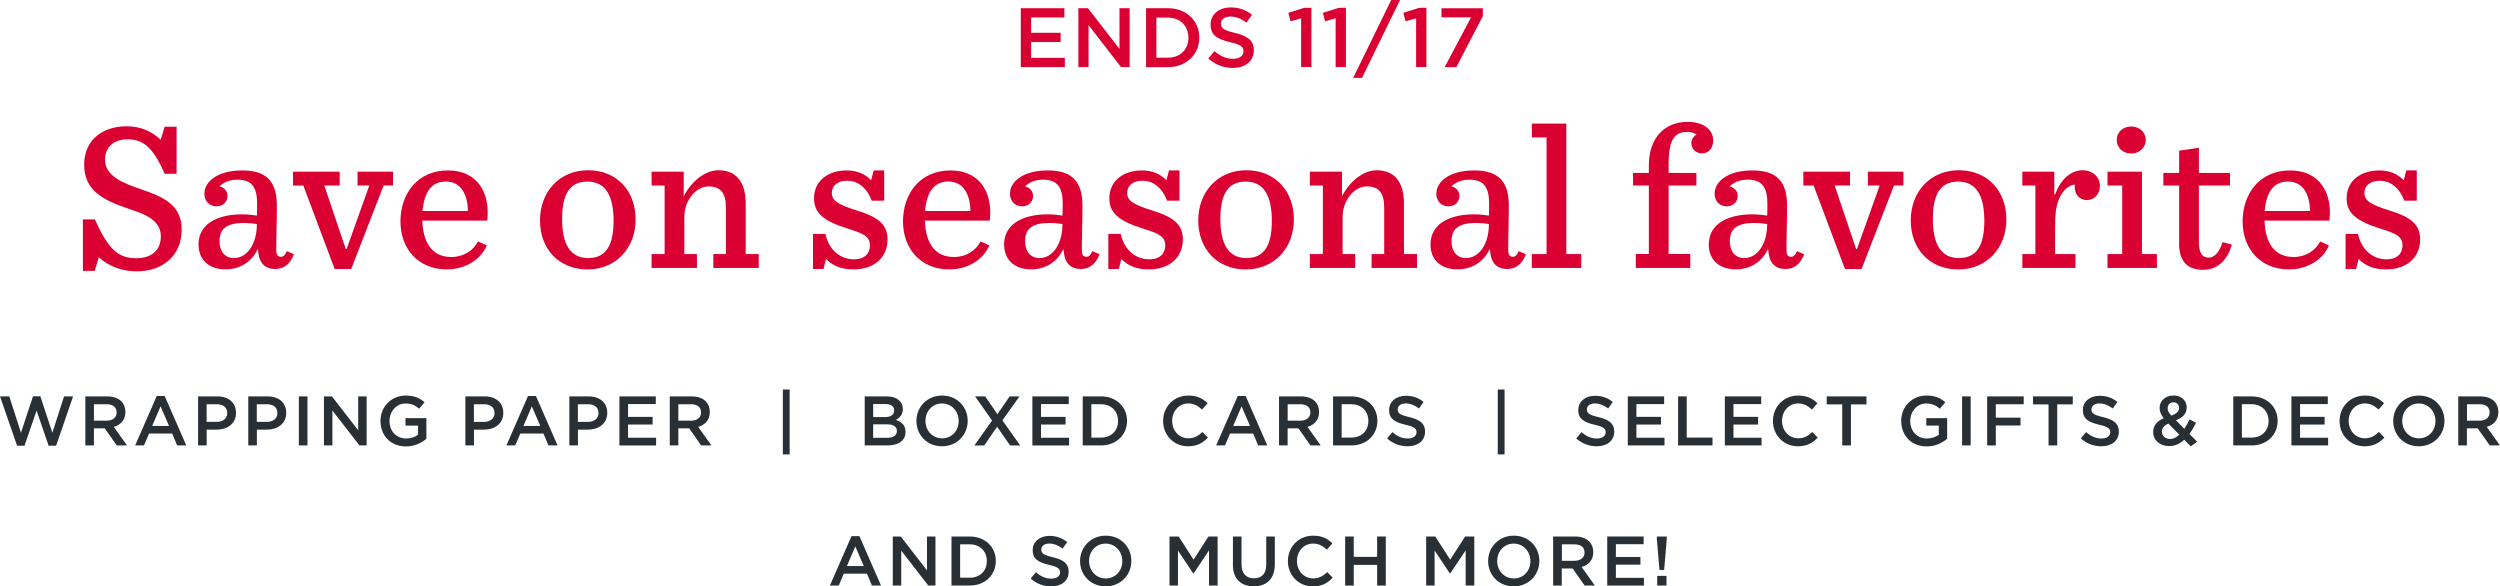 <?xml version="1.0" encoding="UTF-8"?>
<svg id="Layer_2" xmlns="http://www.w3.org/2000/svg" viewBox="0 0 535.27 125.55">
  <defs>
    <style>
      .cls-1 {
        fill: #db0032;
      }

      .cls-2 {
        fill: #293035;
      }
    </style>
  </defs>
  <g id="Layer_1-2" data-name="Layer_1">
    <g>
      <g>
        <path class="cls-1" d="M218.56,1.76h9.34v1.98h-7.13v3.28h6.32v1.98h-6.32v3.39h7.22v1.98h-9.43V1.76Z"/>
        <path class="cls-1" d="M230.89,1.76h2.05l6.75,8.71V1.76h2.18v12.6h-1.85l-6.95-8.97v8.97h-2.18V1.76Z"/>
        <path class="cls-1" d="M245.38,1.76h4.7c3.96,0,6.7,2.72,6.7,6.27v.04c0,3.55-2.74,6.3-6.7,6.3h-4.7V1.76ZM247.59,3.78v8.57h2.48c2.65,0,4.38-1.78,4.38-4.25v-.04c0-2.47-1.73-4.29-4.38-4.29h-2.48Z"/>
        <path class="cls-1" d="M258.7,12.53l1.33-1.58c1.21,1.04,2.43,1.64,3.98,1.64,1.37,0,2.23-.65,2.23-1.58v-.04c0-.9-.5-1.39-2.84-1.93-2.68-.65-4.2-1.44-4.2-3.76v-.04c0-2.16,1.8-3.65,4.3-3.65,1.84,0,3.29.56,4.57,1.58l-1.19,1.67c-1.13-.85-2.27-1.3-3.42-1.3-1.3,0-2.05.67-2.05,1.49v.04c0,.97.58,1.4,3.01,1.98,2.66.65,4.03,1.6,4.03,3.69v.04c0,2.36-1.85,3.76-4.5,3.76-1.93,0-3.75-.67-5.26-2.02Z"/>
        <path class="cls-1" d="M278.59,3.92l-2.27.63-.47-1.8,3.4-1.08h1.53v12.69h-2.2V3.92Z"/>
        <path class="cls-1" d="M285.98,3.92l-2.27.63-.47-1.8,3.4-1.08h1.53v12.69h-2.2V3.92Z"/>
        <path class="cls-1" d="M297.87,0h1.89l-8.14,16.67h-1.89l8.14-16.67Z"/>
        <path class="cls-1" d="M303.21,3.92l-2.27.63-.47-1.8,3.4-1.08h1.53v12.69h-2.2V3.92Z"/>
        <path class="cls-1" d="M314.97,3.71h-6.34v-1.94h8.86v1.67l-5.67,10.93h-2.5l5.65-10.66Z"/>
      </g>
      <g>
        <path class="cls-1" d="M21.17,55.07l-.9,2.92h-2.52v-11.02h2.56c2.79,6.21,4.86,8.32,8.82,8.32,3.37,0,5.31-1.75,5.31-4.68,0-3.83-4.23-5-7.24-6.03-5.26-1.8-9.18-3.87-9.18-9.31s4.09-8.23,9.09-8.23c2.88,0,5.31.99,7.29,2.88l.85-2.79h2.56v10.08h-2.56c-2.56-5.94-4.81-7.38-7.96-7.38-2.7,0-4.81,1.49-4.81,4.37,0,3.64,4.27,5.13,7.65,6.3,4.81,1.67,8.77,3.29,8.77,8.69s-3.92,8.91-9.63,8.91c-3.19,0-5.98-1.08-8.1-3.01Z"/>
        <path class="cls-1" d="M42.5,52.37c0-4.46,4.09-6.48,9.36-6.48,1.17,0,2.25.14,3.15.27.04-.85.04-1.75.04-2.61,0-3.46-1.17-5.08-4.18-5.08-1.58,0-2.97.5-3.87,1.44.85.18,1.71.9,1.71,2.02,0,1.26-.94,2.25-2.34,2.25-1.57,0-2.61-1.17-2.61-2.7,0-2.56,2.75-4.99,8.1-4.99s7.42,2.52,7.42,7.56c0,3.28-.13,6.34-.13,9.49,0,.99.27,1.44.99,1.44.54,0,.9-.36,1.26-1.21l1.53.67c-.72,1.94-2.02,3.15-3.96,3.15-2.61,0-3.6-1.67-3.73-4.19h-.09c-1.4,2.88-3.96,4.27-6.88,4.27-3.65,0-5.76-2.16-5.76-5.31ZM50.1,55.25c2.61,0,4.59-2.61,4.86-6.3,0-.31.04-.68.04-.99-.81-.13-1.8-.22-2.83-.22-3.42,0-5.17,1.12-5.17,3.87,0,2.29,1.22,3.65,3.1,3.65Z"/>
        <path class="cls-1" d="M64.95,39.73h-2.21v-2.97h9.99v2.97h-3.29l4.59,13.59h.18l4.86-13.59h-2.52v-2.97h7.6v2.97h-2.02l-6.93,17.86h-3.55l-6.7-17.86Z"/>
        <path class="cls-1" d="M96.58,55.03c2.7,0,4.73-1.35,5.76-3.33l1.89.85c-1.31,3.06-4.59,5.13-8.59,5.13-6.03,0-9.9-4.36-9.9-10.26s3.6-10.93,10.17-10.93c6.03,0,9.13,4.45,8.41,10.75h-13.9c.18,5.17,2.43,7.78,6.16,7.78ZM100.19,45.17c-.09-4-1.8-6.3-4.73-6.3s-4.63,2.07-4.99,6.3h9.72Z"/>
        <path class="cls-1" d="M115.62,47.2c0-6.21,4.23-10.75,10.3-10.75s10.17,4.36,10.17,10.53-4.23,10.71-10.3,10.71-10.17-4.32-10.17-10.48ZM125.97,55.25c3.87,0,5.4-2.88,5.4-7.96,0-5.4-1.71-8.41-5.62-8.41s-5.4,2.92-5.4,8.01c0,5.35,1.71,8.37,5.62,8.37Z"/>
        <path class="cls-1" d="M149.23,57.37h-9.72v-2.97h2.79v-14.67h-2.79v-2.97h6.88v5.27c1.71-3.33,4.68-5.58,7.42-5.58,3.78,0,5.85,2.48,5.85,7.11v10.84h2.79v2.97h-9.72v-2.97h2.7v-9.9c0-3.19-1.17-4.59-3.69-4.59-2.79,0-5.22,3.02-5.22,6.57v7.92h2.7v2.97Z"/>
        <path class="cls-1" d="M176.86,55.43l-.54,2.16h-2.25v-7.51h2.65c.77,3.46,3.2,5.44,6.12,5.44,2.38,0,3.42-1.35,3.42-2.97,0-1.98-1.53-2.61-4.86-3.64-5.17-1.62-7.11-3.38-7.11-6.44,0-3.87,3.15-5.98,6.97-5.98,2.25,0,3.96.76,5.26,2.11l.54-2.11h2.25v6.48h-2.65c-1.17-2.97-3.1-4.27-5.26-4.27-1.89,0-3.29.9-3.29,2.65,0,1.58,1.31,2.48,5.4,3.73,4.68,1.44,6.52,3.1,6.52,6.17,0,3.64-2.56,6.43-7.33,6.43-2.52,0-4.45-.77-5.85-2.25Z"/>
        <path class="cls-1" d="M204.18,55.03c2.7,0,4.73-1.35,5.76-3.33l1.89.85c-1.31,3.06-4.59,5.13-8.59,5.13-6.03,0-9.9-4.36-9.9-10.26s3.6-10.93,10.17-10.93c6.03,0,9.13,4.45,8.41,10.75h-13.9c.18,5.17,2.43,7.78,6.16,7.78ZM207.78,45.17c-.09-4-1.8-6.3-4.73-6.3s-4.63,2.07-4.99,6.3h9.72Z"/>
        <path class="cls-1" d="M214.98,52.37c0-4.46,4.09-6.48,9.36-6.48,1.17,0,2.25.14,3.15.27.04-.85.04-1.75.04-2.61,0-3.46-1.17-5.08-4.18-5.08-1.58,0-2.97.5-3.87,1.44.85.18,1.71.9,1.71,2.02,0,1.26-.94,2.25-2.34,2.25-1.57,0-2.61-1.17-2.61-2.7,0-2.56,2.75-4.99,8.1-4.99s7.42,2.52,7.42,7.56c0,3.28-.13,6.34-.13,9.49,0,.99.27,1.44.99,1.44.54,0,.9-.36,1.26-1.21l1.53.67c-.72,1.94-2.02,3.15-3.96,3.15-2.61,0-3.6-1.67-3.73-4.19h-.09c-1.4,2.88-3.96,4.27-6.88,4.27-3.65,0-5.76-2.16-5.76-5.31ZM222.58,55.25c2.61,0,4.59-2.61,4.86-6.3,0-.31.04-.68.04-.99-.81-.13-1.8-.22-2.83-.22-3.42,0-5.17,1.12-5.17,3.87,0,2.29,1.22,3.65,3.1,3.65Z"/>
        <path class="cls-1" d="M240.09,55.43l-.54,2.16h-2.25v-7.51h2.65c.77,3.46,3.19,5.44,6.12,5.44,2.38,0,3.42-1.35,3.42-2.97,0-1.98-1.53-2.61-4.86-3.64-5.17-1.62-7.11-3.38-7.11-6.44,0-3.87,3.15-5.98,6.97-5.98,2.25,0,3.96.76,5.26,2.11l.54-2.11h2.25v6.48h-2.65c-1.17-2.97-3.1-4.27-5.26-4.27-1.89,0-3.29.9-3.29,2.65,0,1.58,1.31,2.48,5.4,3.73,4.68,1.44,6.52,3.1,6.52,6.17,0,3.64-2.56,6.43-7.33,6.43-2.52,0-4.45-.77-5.85-2.25Z"/>
        <path class="cls-1" d="M256.56,47.2c0-6.21,4.23-10.75,10.3-10.75s10.17,4.36,10.17,10.53-4.23,10.71-10.3,10.71-10.17-4.32-10.17-10.48ZM266.91,55.25c3.87,0,5.4-2.88,5.4-7.96,0-5.4-1.71-8.41-5.62-8.41s-5.4,2.92-5.4,8.01c0,5.35,1.71,8.37,5.62,8.37Z"/>
        <path class="cls-1" d="M290.17,57.37h-9.72v-2.97h2.79v-14.67h-2.79v-2.97h6.88v5.27c1.71-3.33,4.68-5.58,7.42-5.58,3.78,0,5.85,2.48,5.85,7.11v10.84h2.79v2.97h-9.72v-2.97h2.7v-9.9c0-3.19-1.17-4.59-3.69-4.59-2.79,0-5.22,3.02-5.22,6.57v7.92h2.7v2.97Z"/>
        <path class="cls-1" d="M306.28,52.37c0-4.46,4.09-6.48,9.36-6.48,1.17,0,2.25.14,3.15.27.04-.85.04-1.75.04-2.61,0-3.46-1.17-5.08-4.19-5.08-1.57,0-2.97.5-3.87,1.44.85.18,1.71.9,1.71,2.02,0,1.26-.94,2.25-2.34,2.25-1.57,0-2.61-1.17-2.61-2.7,0-2.56,2.75-4.99,8.1-4.99s7.42,2.52,7.42,7.56c0,3.28-.13,6.34-.13,9.49,0,.99.27,1.44.99,1.44.54,0,.9-.36,1.26-1.21l1.53.67c-.72,1.94-2.02,3.15-3.96,3.15-2.61,0-3.6-1.67-3.73-4.19h-.09c-1.4,2.88-3.96,4.27-6.88,4.27-3.65,0-5.76-2.16-5.76-5.31ZM313.89,55.25c2.61,0,4.59-2.61,4.86-6.3,0-.31.04-.68.04-.99-.81-.13-1.8-.22-2.83-.22-3.42,0-5.18,1.12-5.18,3.87,0,2.29,1.22,3.65,3.1,3.65Z"/>
        <path class="cls-1" d="M338.55,57.37h-10.57v-2.97h3.15v-24.97h-3.15v-2.97h7.38v27.94h3.2v2.97Z"/>
        <path class="cls-1" d="M361.32,26.09c3.42,0,5.49,1.67,5.49,4,0,1.67-1.04,2.75-2.38,2.75s-2.29-.94-2.29-2.21c0-.76.45-1.48,1.12-1.84-.5-.31-1.17-.54-2.03-.54-2.52,0-3.96,1.44-3.96,6.7v2.07h5.94v2.7h-5.94v14.67h4.63v2.97h-11.66v-2.97h2.79v-14.67h-3.38v-2.7h3.38v-1.66c0-5.76,3.33-9.27,8.28-9.27Z"/>
        <path class="cls-1" d="M365.86,52.37c0-4.46,4.09-6.48,9.36-6.48,1.17,0,2.25.14,3.15.27.04-.85.04-1.75.04-2.61,0-3.46-1.17-5.08-4.19-5.08-1.57,0-2.97.5-3.87,1.44.85.18,1.71.9,1.71,2.02,0,1.26-.95,2.25-2.34,2.25-1.58,0-2.61-1.17-2.61-2.7,0-2.56,2.75-4.99,8.1-4.99s7.42,2.52,7.42,7.56c0,3.28-.13,6.34-.13,9.49,0,.99.27,1.44.99,1.44.54,0,.9-.36,1.26-1.21l1.53.67c-.72,1.94-2.02,3.15-3.96,3.15-2.61,0-3.6-1.67-3.73-4.19h-.09c-1.4,2.88-3.96,4.27-6.88,4.27-3.64,0-5.76-2.16-5.76-5.31ZM373.47,55.25c2.61,0,4.59-2.61,4.86-6.3,0-.31.04-.68.04-.99-.81-.13-1.8-.22-2.83-.22-3.42,0-5.17,1.12-5.17,3.87,0,2.29,1.21,3.65,3.1,3.65Z"/>
        <path class="cls-1" d="M388.32,39.73h-2.21v-2.97h9.99v2.97h-3.28l4.59,13.59h.18l4.86-13.59h-2.52v-2.97h7.6v2.97h-2.02l-6.93,17.86h-3.56l-6.7-17.86Z"/>
        <path class="cls-1" d="M409.11,47.2c0-6.21,4.23-10.75,10.3-10.75s10.17,4.36,10.17,10.53-4.23,10.71-10.3,10.71-10.17-4.32-10.17-10.48ZM419.46,55.25c3.87,0,5.4-2.88,5.4-7.96,0-5.4-1.71-8.41-5.62-8.41s-5.4,2.92-5.4,8.01c0,5.35,1.71,8.37,5.62,8.37Z"/>
        <path class="cls-1" d="M433,54.4h2.79v-14.67h-2.79v-2.97h6.84v4.86h.18c1.12-3.1,3.29-5.17,5.9-5.17,2.07,0,3.69,1.4,3.69,3.33,0,1.75-1.21,3.06-2.79,3.06s-2.61-1.22-2.61-2.83c0-.14,0-.31.04-.5-1.4.18-2.57,1.26-3.29,2.88-.76,1.57-.95,3.24-.95,6.93v5.08h4.37v2.97h-11.38v-2.97Z"/>
        <path class="cls-1" d="M461.8,57.37h-10.57v-2.97h3.15v-14.67h-3.15v-2.97h7.38v17.64h3.2v2.97ZM456.31,27.08c1.71,0,3.11,1.21,3.11,2.88s-1.4,2.92-3.11,2.92-3.1-1.21-3.1-2.92,1.39-2.88,3.1-2.88Z"/>
        <path class="cls-1" d="M466.57,52.06v-12.33h-3.38v-2.7h3.38v-4.77l4.23-.63v5.4h6.66v2.7h-6.66v12.15c0,2.11.63,3.28,2.07,3.28,1.17,0,2.25-.99,3.01-3.33l1.98.54c-.99,3.51-3.2,5.4-6.17,5.4-3.55,0-5.13-2.02-5.13-5.71Z"/>
        <path class="cls-1" d="M491,55.03c2.7,0,4.72-1.35,5.76-3.33l1.89.85c-1.3,3.06-4.59,5.13-8.59,5.13-6.03,0-9.9-4.36-9.9-10.26s3.6-10.93,10.17-10.93c6.03,0,9.13,4.45,8.42,10.75h-13.9c.18,5.17,2.43,7.78,6.17,7.78ZM494.6,45.17c-.09-4-1.8-6.3-4.72-6.3s-4.63,2.07-5,6.3h9.72Z"/>
        <path class="cls-1" d="M505,55.43l-.54,2.16h-2.25v-7.51h2.65c.77,3.46,3.2,5.44,6.12,5.44,2.38,0,3.42-1.35,3.42-2.97,0-1.98-1.53-2.61-4.86-3.64-5.17-1.62-7.11-3.38-7.11-6.44,0-3.87,3.15-5.98,6.97-5.98,2.25,0,3.96.76,5.26,2.11l.54-2.11h2.25v6.48h-2.66c-1.17-2.97-3.1-4.27-5.26-4.27-1.89,0-3.28.9-3.28,2.65,0,1.58,1.3,2.48,5.4,3.73,4.68,1.44,6.52,3.1,6.52,6.17,0,3.64-2.56,6.43-7.33,6.43-2.52,0-4.46-.77-5.85-2.25Z"/>
      </g>
      <g>
        <path class="cls-2" d="M0,84.87h1.99l2.5,7.78,2.58-7.81h1.56l2.58,7.81,2.51-7.78h1.93l-3.64,10.57h-1.6l-2.58-7.54-2.58,7.54h-1.59l-3.66-10.57Z"/>
        <path class="cls-2" d="M18.27,84.87h4.68c1.32,0,2.35.39,3.03,1.05.56.57.87,1.35.87,2.27v.03c0,1.73-1.04,2.76-2.49,3.18l2.83,3.97h-2.19l-2.58-3.66h-2.31v3.66h-1.84v-10.5ZM22.81,90.07c1.32,0,2.16-.69,2.16-1.75v-.03c0-1.12-.81-1.74-2.17-1.74h-2.69v3.52h2.7Z"/>
        <path class="cls-2" d="M33.55,84.79h1.71l4.62,10.57h-1.95l-1.06-2.53h-4.96l-1.08,2.53h-1.89l4.62-10.57ZM36.19,91.2l-1.81-4.2-1.8,4.2h3.61Z"/>
        <path class="cls-2" d="M42.4,84.87h4.14c2.46,0,3.99,1.4,3.99,3.51v.03c0,2.35-1.89,3.58-4.2,3.58h-2.08v3.38h-1.84v-10.5ZM46.39,90.33c1.4,0,2.26-.78,2.26-1.87v-.03c0-1.23-.88-1.88-2.26-1.88h-2.15v3.78h2.15Z"/>
        <path class="cls-2" d="M53.15,84.87h4.14c2.46,0,3.99,1.4,3.99,3.51v.03c0,2.35-1.89,3.58-4.2,3.58h-2.08v3.38h-1.84v-10.5ZM57.13,90.33c1.4,0,2.26-.78,2.26-1.87v-.03c0-1.23-.88-1.88-2.26-1.88h-2.15v3.78h2.15Z"/>
        <path class="cls-2" d="M63.99,84.87h1.84v10.5h-1.84v-10.5Z"/>
        <path class="cls-2" d="M69.36,84.87h1.71l5.62,7.26v-7.26h1.81v10.5h-1.54l-5.79-7.47v7.47h-1.81v-10.5Z"/>
        <path class="cls-2" d="M81.46,90.15v-.03c0-2.94,2.25-5.43,5.42-5.43,1.83,0,2.95.51,4.03,1.43l-1.17,1.39c-.81-.69-1.6-1.12-2.94-1.12-1.93,0-3.4,1.7-3.4,3.71v.03c0,2.16,1.42,3.75,3.57,3.75.99,0,1.89-.31,2.54-.79v-1.96h-2.69v-1.6h4.47v4.41c-1.03.89-2.52,1.64-4.38,1.64-3.28,0-5.44-2.34-5.44-5.4Z"/>
        <path class="cls-2" d="M99.63,84.87h4.14c2.46,0,3.99,1.4,3.99,3.51v.03c0,2.35-1.89,3.58-4.2,3.58h-2.08v3.38h-1.84v-10.5ZM103.62,90.33c1.4,0,2.26-.78,2.26-1.87v-.03c0-1.23-.88-1.88-2.26-1.88h-2.15v3.78h2.15Z"/>
        <path class="cls-2" d="M113.04,84.79h1.71l4.62,10.57h-1.95l-1.06-2.53h-4.96l-1.08,2.53h-1.89l4.62-10.57ZM115.68,91.2l-1.81-4.2-1.8,4.2h3.61Z"/>
        <path class="cls-2" d="M121.89,84.87h4.14c2.46,0,3.99,1.4,3.99,3.51v.03c0,2.35-1.89,3.58-4.2,3.58h-2.08v3.38h-1.84v-10.5ZM125.88,90.33c1.4,0,2.26-.78,2.26-1.87v-.03c0-1.23-.88-1.88-2.26-1.88h-2.15v3.78h2.15Z"/>
        <path class="cls-2" d="M132.63,84.87h7.78v1.65h-5.94v2.73h5.26v1.65h-5.26v2.82h6.01v1.65h-7.86v-10.5Z"/>
        <path class="cls-2" d="M143.4,84.87h4.68c1.32,0,2.35.39,3.03,1.05.56.57.87,1.35.87,2.27v.03c0,1.73-1.04,2.76-2.49,3.18l2.83,3.97h-2.19l-2.58-3.66h-2.31v3.66h-1.84v-10.5ZM147.94,90.07c1.32,0,2.16-.69,2.16-1.75v-.03c0-1.12-.81-1.74-2.17-1.74h-2.69v3.52h2.7Z"/>
        <path class="cls-2" d="M167.61,83.4h1.46v13.89h-1.46v-13.89Z"/>
        <path class="cls-2" d="M185.13,84.87h4.71c1.2,0,2.15.33,2.75.93.46.47.71,1.04.71,1.74v.03c0,1.26-.72,1.94-1.5,2.34,1.23.42,2.08,1.12,2.08,2.55v.03c0,1.88-1.54,2.88-3.88,2.88h-4.86v-10.5ZM191.44,87.84c0-.82-.66-1.33-1.84-1.33h-2.65v2.79h2.52c1.19,0,1.98-.46,1.98-1.42v-.03ZM189.87,90.85h-2.92v2.88h3.06c1.26,0,2.02-.5,2.02-1.44v-.03c0-.88-.7-1.41-2.16-1.41Z"/>
        <path class="cls-2" d="M196.21,90.15v-.03c0-2.95,2.28-5.43,5.5-5.43s5.48,2.44,5.48,5.4v.03c0,2.96-2.28,5.43-5.5,5.43s-5.48-2.45-5.48-5.4ZM205.26,90.15v-.03c0-2.04-1.48-3.73-3.57-3.73s-3.54,1.67-3.54,3.71v.03c0,2.04,1.48,3.72,3.57,3.72s3.54-1.65,3.54-3.69Z"/>
        <path class="cls-2" d="M218.28,84.87l-3.66,5.13,3.81,5.37h-2.17l-2.77-4-2.76,4h-2.11l3.79-5.34-3.64-5.16h2.17l2.61,3.81,2.62-3.81h2.11Z"/>
        <path class="cls-2" d="M221.05,84.87h7.78v1.65h-5.94v2.73h5.26v1.65h-5.26v2.82h6.01v1.65h-7.86v-10.5Z"/>
        <path class="cls-2" d="M231.82,84.87h3.91c3.3,0,5.58,2.26,5.58,5.22v.03c0,2.96-2.28,5.25-5.58,5.25h-3.91v-10.5ZM233.67,86.55v7.14h2.07c2.21,0,3.65-1.49,3.65-3.54v-.03c0-2.05-1.44-3.57-3.65-3.57h-2.07Z"/>
        <path class="cls-2" d="M249.03,90.15v-.03c0-2.98,2.23-5.43,5.42-5.43,1.94,0,3.1.68,4.11,1.64l-1.19,1.36c-.84-.78-1.74-1.31-2.94-1.31-1.99,0-3.46,1.65-3.46,3.71v.03c0,2.06,1.46,3.72,3.46,3.72,1.29,0,2.12-.51,3.02-1.35l1.18,1.2c-1.09,1.14-2.29,1.86-4.26,1.86-3.06,0-5.34-2.39-5.34-5.4Z"/>
        <path class="cls-2" d="M265,84.79h1.71l4.62,10.57h-1.95l-1.06-2.53h-4.96l-1.08,2.53h-1.89l4.62-10.57ZM267.64,91.2l-1.81-4.2-1.8,4.2h3.61Z"/>
        <path class="cls-2" d="M273.85,84.87h4.68c1.32,0,2.35.39,3.03,1.05.56.57.87,1.35.87,2.27v.03c0,1.73-1.04,2.76-2.49,3.18l2.83,3.97h-2.19l-2.58-3.66h-2.31v3.66h-1.84v-10.5ZM278.4,90.07c1.32,0,2.16-.69,2.16-1.75v-.03c0-1.12-.81-1.74-2.17-1.74h-2.69v3.52h2.7Z"/>
        <path class="cls-2" d="M285.42,84.87h3.91c3.3,0,5.58,2.26,5.58,5.22v.03c0,2.96-2.28,5.25-5.58,5.25h-3.91v-10.5ZM287.26,86.55v7.14h2.07c2.21,0,3.65-1.49,3.65-3.54v-.03c0-2.05-1.44-3.57-3.65-3.57h-2.07Z"/>
        <path class="cls-2" d="M297.01,93.84l1.11-1.32c1,.87,2.02,1.37,3.31,1.37,1.14,0,1.86-.54,1.86-1.32v-.03c0-.75-.42-1.15-2.37-1.6-2.24-.54-3.5-1.2-3.5-3.13v-.03c0-1.8,1.5-3.04,3.58-3.04,1.53,0,2.74.46,3.81,1.32l-.99,1.4c-.94-.71-1.89-1.08-2.85-1.08-1.08,0-1.71.56-1.71,1.25v.03c0,.81.48,1.17,2.5,1.65,2.22.54,3.36,1.33,3.36,3.08v.03c0,1.96-1.54,3.13-3.75,3.13-1.6,0-3.12-.55-4.38-1.68Z"/>
        <path class="cls-2" d="M320.68,83.4h1.46v13.89h-1.46v-13.89Z"/>
        <path class="cls-2" d="M337.5,93.84l1.11-1.32c1,.87,2.03,1.37,3.31,1.37,1.14,0,1.86-.54,1.86-1.32v-.03c0-.75-.42-1.15-2.37-1.6-2.23-.54-3.49-1.2-3.49-3.13v-.03c0-1.8,1.5-3.04,3.58-3.04,1.53,0,2.75.46,3.81,1.32l-.99,1.4c-.95-.71-1.89-1.08-2.85-1.08-1.08,0-1.71.56-1.71,1.25v.03c0,.81.48,1.17,2.5,1.65,2.22.54,3.36,1.33,3.36,3.08v.03c0,1.96-1.54,3.13-3.75,3.13-1.6,0-3.12-.55-4.38-1.68Z"/>
        <path class="cls-2" d="M348.52,84.87h7.79v1.65h-5.94v2.73h5.26v1.65h-5.26v2.82h6.01v1.65h-7.86v-10.5Z"/>
        <path class="cls-2" d="M359.29,84.87h1.85v8.82h5.52v1.68h-7.37v-10.5Z"/>
        <path class="cls-2" d="M369.3,84.87h7.79v1.65h-5.94v2.73h5.26v1.65h-5.26v2.82h6.01v1.65h-7.86v-10.5Z"/>
        <path class="cls-2" d="M379.6,90.15v-.03c0-2.98,2.24-5.43,5.42-5.43,1.93,0,3.1.68,4.11,1.64l-1.18,1.36c-.84-.78-1.74-1.31-2.94-1.31-2,0-3.46,1.65-3.46,3.71v.03c0,2.06,1.45,3.72,3.46,3.72,1.29,0,2.11-.51,3.01-1.35l1.18,1.2c-1.09,1.14-2.29,1.86-4.26,1.86-3.06,0-5.34-2.39-5.34-5.4Z"/>
        <path class="cls-2" d="M394.44,86.58h-3.33v-1.71h8.52v1.71h-3.33v8.79h-1.86v-8.79Z"/>
        <path class="cls-2" d="M407.05,90.15v-.03c0-2.94,2.25-5.43,5.42-5.43,1.83,0,2.96.51,4.04,1.43l-1.17,1.39c-.81-.69-1.61-1.12-2.94-1.12-1.93,0-3.4,1.7-3.4,3.71v.03c0,2.16,1.42,3.75,3.57,3.75.99,0,1.89-.31,2.54-.79v-1.96h-2.68v-1.6h4.47v4.41c-1.04.89-2.52,1.64-4.38,1.64-3.29,0-5.45-2.34-5.45-5.4Z"/>
        <path class="cls-2" d="M420.1,84.87h1.84v10.5h-1.84v-10.5Z"/>
        <path class="cls-2" d="M425.47,84.87h7.82v1.68h-5.97v2.87h5.29v1.68h-5.29v4.27h-1.85v-10.5Z"/>
        <path class="cls-2" d="M438.61,86.58h-3.33v-1.71h8.52v1.71h-3.33v8.79h-1.86v-8.79Z"/>
        <path class="cls-2" d="M445.54,93.84l1.11-1.32c1,.87,2.03,1.37,3.31,1.37,1.14,0,1.86-.54,1.86-1.32v-.03c0-.75-.42-1.15-2.37-1.6-2.23-.54-3.49-1.2-3.49-3.13v-.03c0-1.8,1.5-3.04,3.58-3.04,1.53,0,2.75.46,3.81,1.32l-.99,1.4c-.95-.71-1.89-1.08-2.85-1.08-1.08,0-1.71.56-1.71,1.25v.03c0,.81.48,1.17,2.5,1.65,2.22.54,3.36,1.33,3.36,3.08v.03c0,1.96-1.54,3.13-3.75,3.13-1.6,0-3.12-.55-4.38-1.68Z"/>
        <path class="cls-2" d="M467.66,94.15c-.9.84-1.95,1.36-3.21,1.36-1.96,0-3.43-1.19-3.43-3v-.03c0-1.35.79-2.32,2.24-2.94-.6-.77-.87-1.42-.87-2.19v-.03c0-1.41,1.14-2.64,3.01-2.64,1.67,0,2.79,1.12,2.79,2.54v.03c0,1.38-.92,2.21-2.31,2.73l1.8,1.83c.4-.6.78-1.29,1.12-2.02l1.39.73c-.42.84-.88,1.67-1.42,2.38l1.67,1.68-1.38.99-1.4-1.42ZM466.61,93.07l-2.34-2.38c-.97.42-1.39,1.06-1.39,1.74v.03c0,.88.73,1.53,1.75,1.53.72,0,1.38-.35,1.98-.92ZM466.56,87.36v-.03c0-.71-.5-1.19-1.19-1.19-.75,0-1.26.52-1.26,1.26v.03c0,.52.21.92.79,1.56,1.08-.39,1.65-.89,1.65-1.64Z"/>
        <path class="cls-2" d="M478.16,84.87h3.92c3.3,0,5.58,2.26,5.58,5.22v.03c0,2.96-2.28,5.25-5.58,5.25h-3.92v-10.5ZM480.01,86.55v7.14h2.07c2.21,0,3.64-1.49,3.64-3.54v-.03c0-2.05-1.44-3.57-3.64-3.57h-2.07Z"/>
        <path class="cls-2" d="M490.61,84.87h7.79v1.65h-5.94v2.73h5.26v1.65h-5.26v2.82h6.01v1.65h-7.86v-10.5Z"/>
        <path class="cls-2" d="M500.92,90.15v-.03c0-2.98,2.24-5.43,5.42-5.43,1.93,0,3.1.68,4.11,1.64l-1.18,1.36c-.84-.78-1.74-1.31-2.94-1.31-2,0-3.46,1.65-3.46,3.71v.03c0,2.06,1.45,3.72,3.46,3.72,1.29,0,2.11-.51,3.01-1.35l1.18,1.2c-1.09,1.14-2.29,1.86-4.26,1.86-3.06,0-5.34-2.39-5.34-5.4Z"/>
        <path class="cls-2" d="M512.41,90.15v-.03c0-2.95,2.28-5.43,5.5-5.43s5.47,2.44,5.47,5.4v.03c0,2.96-2.28,5.43-5.5,5.43s-5.47-2.45-5.47-5.4ZM521.45,90.15v-.03c0-2.04-1.49-3.73-3.57-3.73s-3.54,1.67-3.54,3.71v.03c0,2.04,1.48,3.72,3.57,3.72s3.54-1.65,3.54-3.69Z"/>
        <path class="cls-2" d="M526.34,84.87h4.68c1.32,0,2.36.39,3.03,1.05.55.57.87,1.35.87,2.27v.03c0,1.73-1.04,2.76-2.49,3.18l2.83,3.97h-2.19l-2.58-3.66h-2.31v3.66h-1.85v-10.5ZM530.89,90.07c1.32,0,2.16-.69,2.16-1.75v-.03c0-1.12-.81-1.74-2.17-1.74h-2.68v3.52h2.7Z"/>
      </g>
      <g>
        <path class="cls-2" d="M182.3,114.79h1.71l4.62,10.57h-1.95l-1.06-2.53h-4.96l-1.08,2.53h-1.89l4.62-10.57ZM184.94,121.2l-1.81-4.2-1.8,4.2h3.61Z"/>
        <path class="cls-2" d="M191.15,114.87h1.71l5.62,7.26v-7.26h1.81v10.5h-1.54l-5.79-7.47v7.47h-1.81v-10.5Z"/>
        <path class="cls-2" d="M203.72,114.87h3.91c3.3,0,5.58,2.26,5.58,5.22v.03c0,2.96-2.28,5.25-5.58,5.25h-3.91v-10.5ZM205.57,116.55v7.14h2.07c2.21,0,3.65-1.49,3.65-3.54v-.03c0-2.05-1.44-3.57-3.65-3.57h-2.07Z"/>
        <path class="cls-2" d="M220.69,123.84l1.11-1.32c1,.87,2.02,1.37,3.31,1.37,1.14,0,1.86-.54,1.86-1.32v-.03c0-.75-.42-1.15-2.37-1.6-2.23-.54-3.49-1.2-3.49-3.13v-.03c0-1.8,1.5-3.04,3.58-3.04,1.53,0,2.74.46,3.81,1.32l-.99,1.4c-.94-.71-1.89-1.08-2.85-1.08-1.08,0-1.71.56-1.71,1.25v.03c0,.81.48,1.17,2.5,1.65,2.22.54,3.36,1.33,3.36,3.08v.03c0,1.96-1.54,3.13-3.75,3.13-1.6,0-3.12-.55-4.38-1.68Z"/>
        <path class="cls-2" d="M231.25,120.15v-.03c0-2.95,2.28-5.43,5.5-5.43s5.48,2.44,5.48,5.4v.03c0,2.96-2.28,5.43-5.5,5.43s-5.48-2.45-5.48-5.4ZM240.29,120.15v-.03c0-2.04-1.48-3.73-3.57-3.73s-3.54,1.67-3.54,3.71v.03c0,2.04,1.48,3.72,3.57,3.72s3.54-1.65,3.54-3.69Z"/>
        <path class="cls-2" d="M250.4,114.87h1.96l3.19,4.96,3.19-4.96h1.96v10.5h-1.84v-7.53l-3.31,4.95h-.06l-3.28-4.92v7.5h-1.81v-10.5Z"/>
        <path class="cls-2" d="M263.98,120.91v-6.04h1.84v5.97c0,1.95,1,2.98,2.65,2.98s2.64-.98,2.64-2.91v-6.04h1.84v5.95c0,3.13-1.77,4.71-4.51,4.71s-4.47-1.58-4.47-4.62Z"/>
        <path class="cls-2" d="M275.75,120.15v-.03c0-2.98,2.24-5.43,5.42-5.43,1.94,0,3.1.68,4.11,1.64l-1.19,1.36c-.84-.78-1.74-1.31-2.94-1.31-1.99,0-3.46,1.65-3.46,3.71v.03c0,2.06,1.46,3.72,3.46,3.72,1.29,0,2.11-.51,3.02-1.35l1.18,1.2c-1.09,1.14-2.29,1.86-4.26,1.86-3.06,0-5.34-2.39-5.34-5.4Z"/>
        <path class="cls-2" d="M288.01,114.87h1.84v4.36h5.01v-4.36h1.85v10.5h-1.85v-4.42h-5.01v4.42h-1.84v-10.5Z"/>
        <path class="cls-2" d="M305.35,114.87h1.96l3.19,4.96,3.2-4.96h1.96v10.5h-1.85v-7.53l-3.31,4.95h-.06l-3.28-4.92v7.5h-1.81v-10.5Z"/>
        <path class="cls-2" d="M318.62,120.15v-.03c0-2.95,2.28-5.43,5.5-5.43s5.47,2.44,5.47,5.4v.03c0,2.96-2.28,5.43-5.5,5.43s-5.47-2.45-5.47-5.4ZM327.67,120.15v-.03c0-2.04-1.49-3.73-3.57-3.73s-3.54,1.67-3.54,3.71v.03c0,2.04,1.48,3.72,3.57,3.72s3.54-1.65,3.54-3.69Z"/>
        <path class="cls-2" d="M332.55,114.87h4.68c1.32,0,2.36.39,3.03,1.05.55.57.87,1.35.87,2.27v.03c0,1.73-1.04,2.76-2.49,3.18l2.83,3.97h-2.19l-2.58-3.66h-2.31v3.66h-1.85v-10.5ZM337.1,120.07c1.32,0,2.16-.69,2.16-1.75v-.03c0-1.12-.81-1.74-2.17-1.74h-2.68v3.52h2.7Z"/>
        <path class="cls-2" d="M344.12,114.87h7.79v1.65h-5.94v2.73h5.26v1.65h-5.26v2.82h6.01v1.65h-7.86v-10.5Z"/>
        <path class="cls-2" d="M354.74,115.39v-.52h2.13v.52l-.56,6.64h-1l-.57-6.64ZM354.82,123.3h1.99v2.07h-1.99v-2.07Z"/>
      </g>
    </g>
  </g>
</svg>